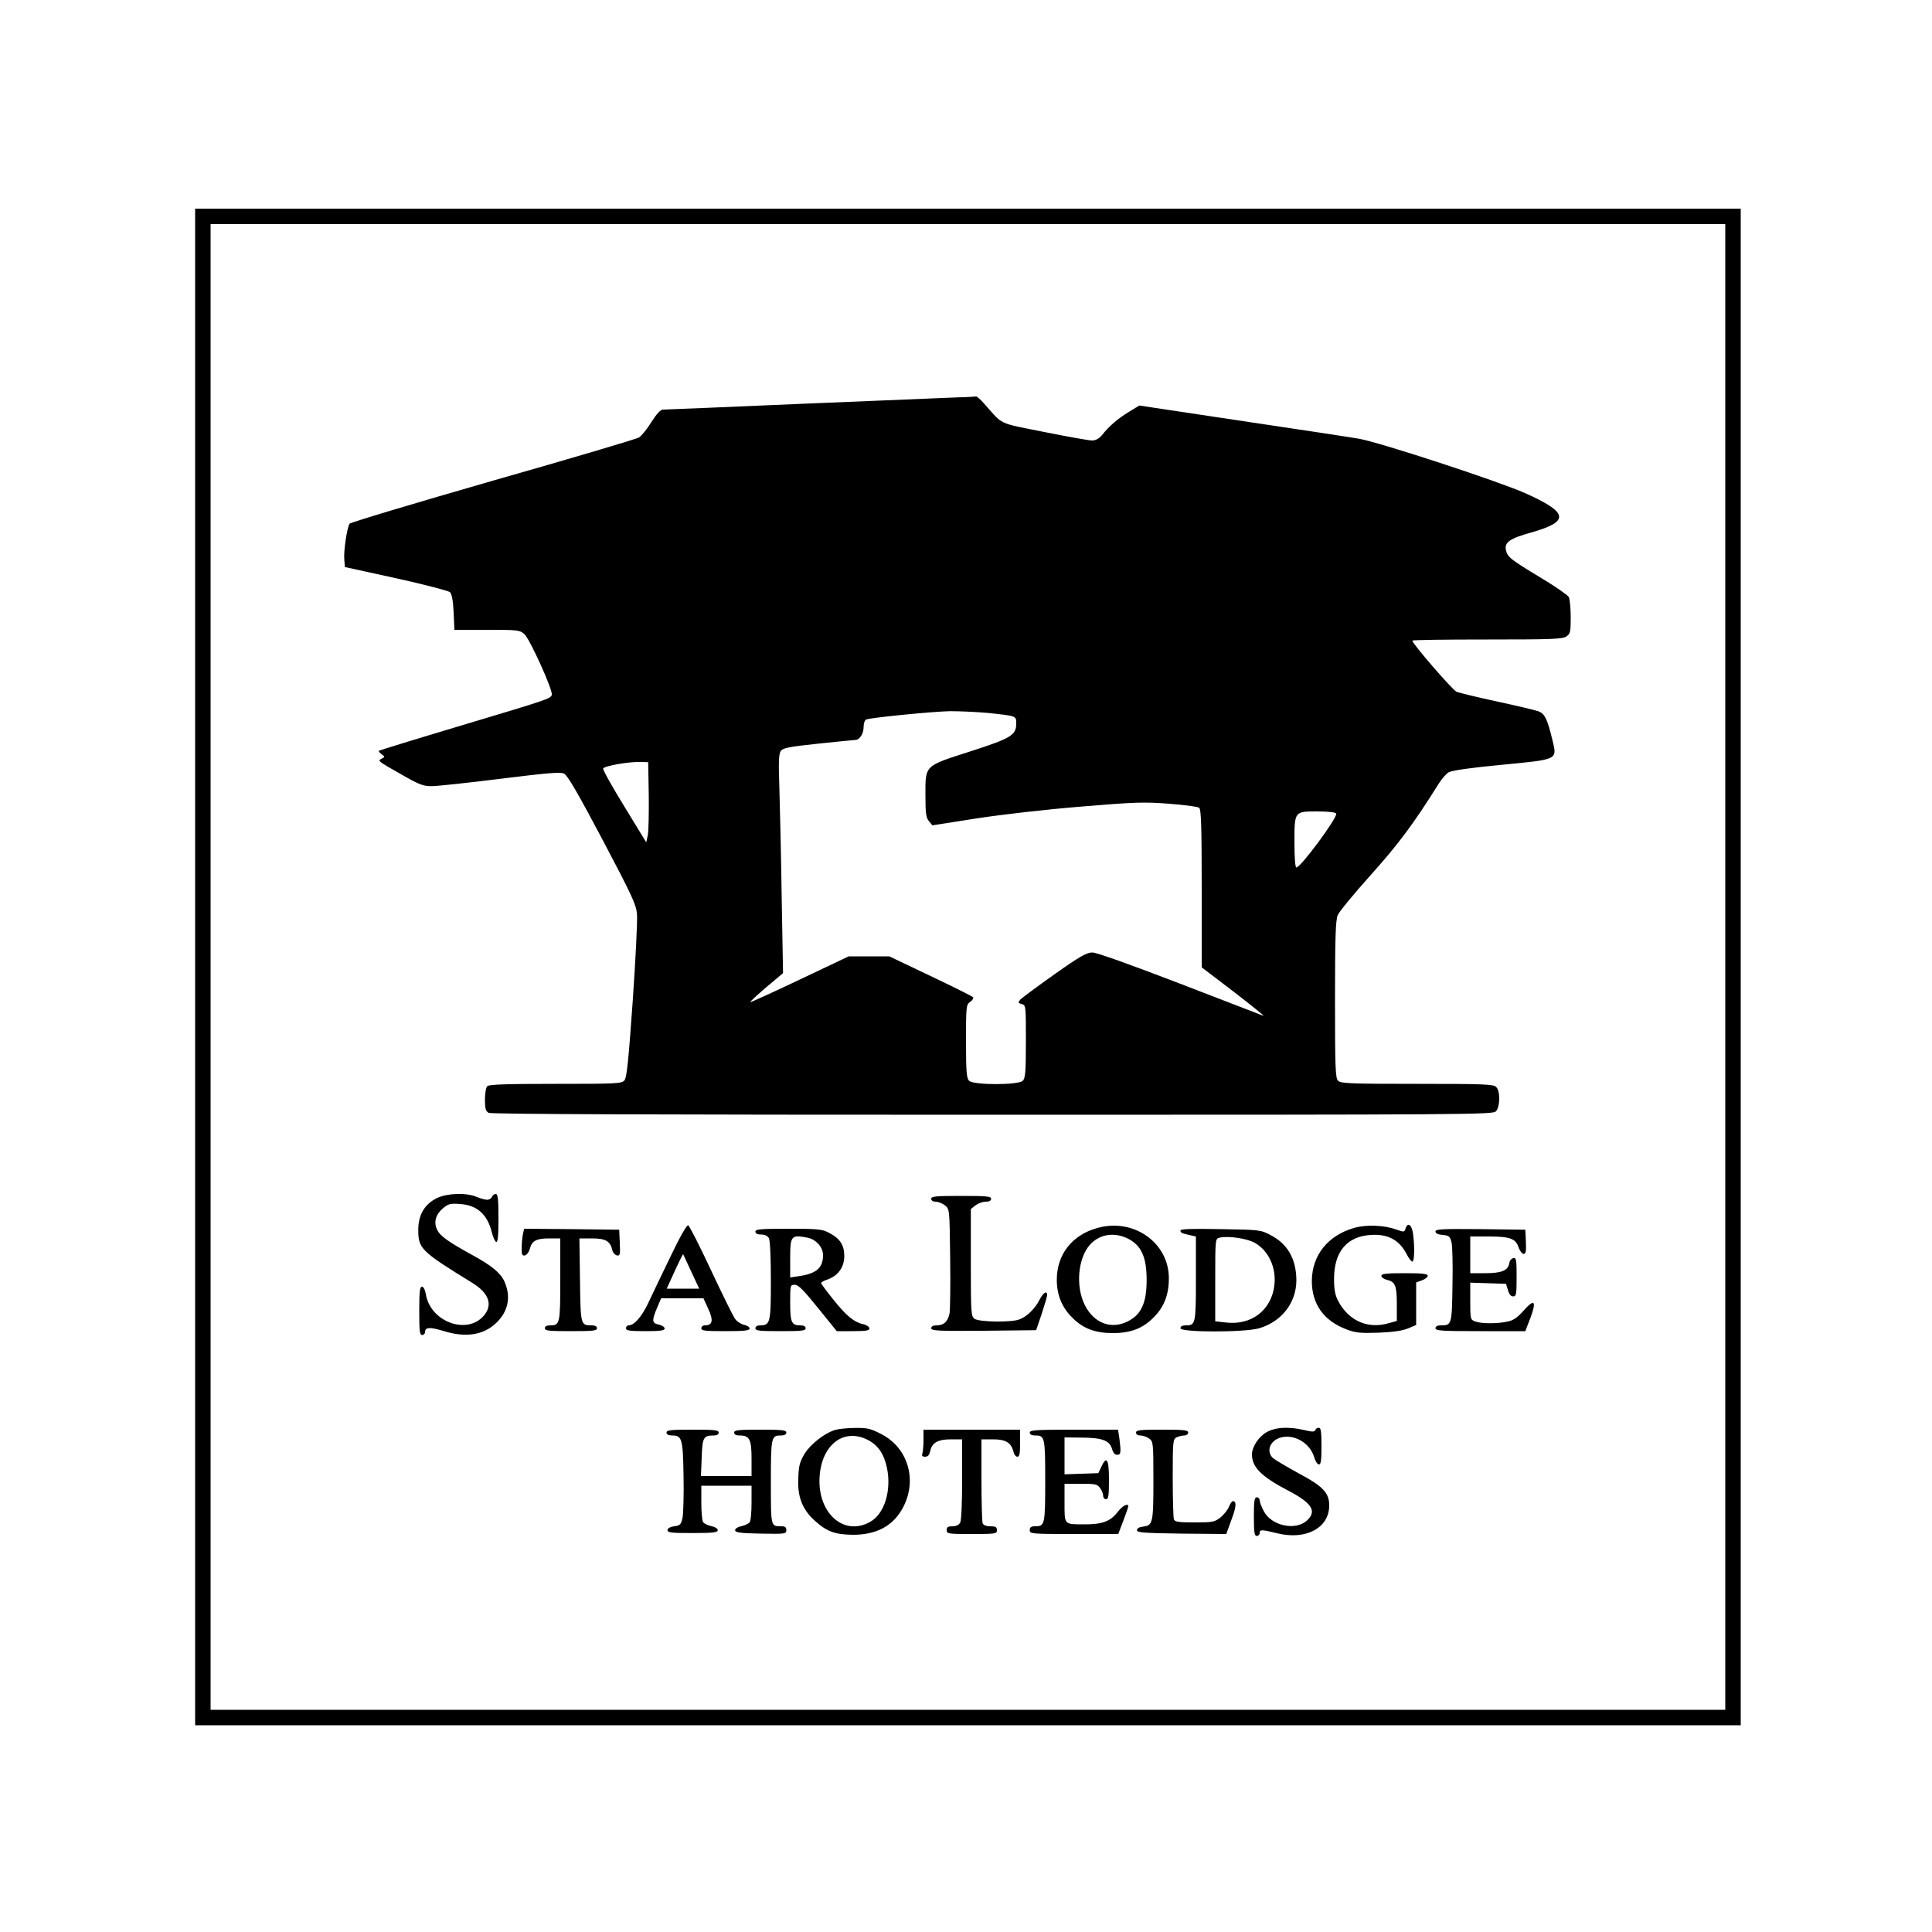 <svg version="1" xmlns="http://www.w3.org/2000/svg" width="1333.333" height="1333.333" viewBox="0 0 1000 1000"><path d="M101 500.5V893h800V108H101v392.5zm792 0V885H109V116h784v384.5z"/><path d="M495 205.7c-5.2.2-41.1 1.7-79.8 3.3-38.7 1.7-71.1 3-72.1 3-1.2 0-3.3 2.3-5.9 6.4-2.2 3.6-5.1 7.1-6.4 8-1.2.8-35.3 10.9-75.7 22.4-40.3 11.6-73.7 21.6-74.2 22.3-1.3 2.2-3.1 14.1-2.7 18.4l.3 4 26.5 5.8c14.6 3.2 27.1 6.5 27.9 7.2 1 1 1.6 4.4 1.9 10.5l.4 9h16.9c16 0 16.9.1 19.3 2.2 2.9 2.6 15 29.4 14.2 31.5-.8 2-1.7 2.3-47.1 15.9-23.1 6.9-42.2 12.8-42.4 13-.3.2.4 1 1.4 1.8 1.8 1.3 1.8 1.4 0 2.3-2.1 1.2-2.5.9 12.1 9.2 7.6 4.3 9.9 5.1 14 5 2.7 0 18.6-1.7 35.4-3.8 24.1-3 31-3.6 32.9-2.7 1.8.8 7.1 9.9 19.9 34.1 15.2 28.8 17.5 33.7 17.9 38.6.3 3.1-.7 23.3-2.2 45-2.2 31.1-3.1 39.8-4.3 41.1-1.4 1.7-4.4 1.8-35.7 1.8-25.2 0-34.4.3-35.3 1.2-.7.7-1.2 3.8-1.2 7 0 4.6.4 5.9 1.9 6.8 1.4.7 84.3 1 260.9 1 249.5 0 258.9-.1 260.5-1.8 2.2-2.4 2.3-10.5.1-12.6-1.3-1.4-6.5-1.6-40.9-1.6s-39.6-.2-40.9-1.6c-1.4-1.3-1.6-6.6-1.6-42 0-32.1.3-41.1 1.4-43.7.7-1.8 8.4-11.1 17-20.7 14.3-15.9 22.4-26.8 35.1-47.1 1.6-2.6 4-5.4 5.4-6.2 1.7-.9 11.1-2.3 27-3.8 30-2.9 29.1-2.5 26.6-13-2.6-10.7-3.9-13.4-7.1-14.7-1.6-.6-11.3-2.9-21.5-5.1-10.2-2.2-19.7-4.5-21.1-5.1-2.2-1.1-22.8-24.9-22.8-26.4 0-.4 17.4-.6 38.8-.6 33.5 0 39.1-.2 41-1.6 2-1.4 2.2-2.4 2.2-10 0-4.7-.5-9.4-1-10.4-.6-1-7-5.5-14.4-9.9-15.7-9.5-17.3-10.7-18.1-14.3-1-4 1.9-6.1 13.1-9.2 20.1-5.7 19.3-10.3-3.3-20.4-14.3-6.3-74.7-26.1-85.8-28.1-3.3-.6-30.3-4.7-59.9-9.1l-53.9-8.1-5.4 3.3c-5.6 3.4-10.1 7.2-14 12.1-1.5 1.8-3.3 2.7-5.1 2.7-1.5 0-12.7-2-24.7-4.4-24.4-4.9-21-3.3-31.3-14.9-1.8-2-3.6-3.6-4-3.5-.4.1-5 .4-10.2.5zM511.2 369c15.1 1.6 14.8 1.5 14.8 5.5 0 6-2.6 7.6-23.7 14.4-24 7.7-23.3 7-23.3 22.6 0 9.4.3 11.7 1.8 13.5l1.8 2.2 22.9-3.6c13-2 36.5-4.7 54-6.1 27.5-2.3 32.6-2.5 45.4-1.5 7.9.6 15 1.5 15.8 2.1 1 .9 1.3 9.2 1.3 41.9v40.7l16.8 12.8c9.2 7.1 16 12.6 15.2 12.3-.8-.3-20.3-7.8-43.3-16.7-25.8-9.9-43.1-16.1-45.3-16.1-2.9 0-6.5 2-19.9 11.5-8.9 6.3-16.8 12.2-17.5 13-1.1 1.4-1 1.7.8 2.2 2.2.5 2.2.9 2.2 19.3 0 15.8-.3 19.1-1.6 20.4-2.3 2.3-25.5 2.3-27.8 0-1.3-1.3-1.6-4.6-1.6-20.4 0-18.1.1-18.9 2.1-20.4 1.2-.8 1.9-1.9 1.6-2.4-.4-.5-10.2-5.4-22-11L460.3 495h-21L414 507c-13.9 6.6-25.5 11.9-25.7 11.7-.1-.2 3.6-3.7 8.3-7.7l8.7-7.3-.7-39.1c-.3-21.5-.9-47-1.2-56.6-.5-14.2-.3-17.9.8-19.4 1.2-1.5 4.4-2.1 19.4-3.7 9.8-1 18.4-1.9 19.1-1.9 2.2 0 4.3-3.2 4.3-6.6 0-2.1.6-3.7 1.4-4 2.7-1 34.1-4.1 43.3-4.3 5.1 0 13.9.4 19.5.9zm-175.4 42.6c.1 9.4-.1 18.7-.5 20.7l-.8 3.7-11.3-18.5c-6.3-10.2-11.2-19-11-19.7.5-1.4 13.8-3.7 19.8-3.4l3.5.1.3 17.1zm355.8 9.5c1 1.7-18.3 27.9-20.6 27.9-.6 0-1-5-1-12.9 0-16.3-.1-16.1 12-16.1 5.3 0 9.2.4 9.6 1.1zM226.2 620.1c-6.5 3.2-9.7 8.7-9.7 16.5 0 9.7 1.3 11 28.1 27.5 8.4 5.2 10.6 11.2 5.9 16.8-8.7 10.3-27.8 3.3-30.1-11.1-.4-2.3-1.2-3.8-2-3.8-1.1 0-1.4 2.6-1.4 12.5 0 10.4.2 12.5 1.5 12.5.8 0 1.5-.7 1.5-1.5 0-2.6 2.5-2.7 9.5-.6 11.5 3.6 20.7 2.2 27.4-4.2 6.2-6 7.7-13.5 4.2-21.4-2.1-4.5-6.5-8.2-17-13.9-11.8-6.5-16.2-9.6-17.7-12.6-2.1-4-1-8.1 2.9-11.4 2.7-2.3 3.8-2.6 8.9-2.2 8.7.6 14 5.3 16.3 14.4.6 2.6 1.7 5 2.3 5.2.9.3 1.2-3.2 1.2-12.2 0-10.1-.3-12.6-1.4-12.6-.8 0-1.6.7-2 1.5-.3.8-1.4 1.5-2.4 1.5-1.1 0-3.6-.7-5.5-1.5-5.4-2.3-15.3-1.9-20.5.6zM482 620.5c0 .9.9 1.5 2.4 1.5 1.3 0 3.4.9 4.7 1.9 2.4 1.9 2.4 2 2.7 27.3.2 13.9 0 26.7-.3 28.5-.8 4.2-2.9 6.3-6.6 6.3-1.9 0-2.9.5-2.9 1.5 0 1.3 3.4 1.5 27.2 1.3l27.1-.3 2.9-8.5c1.5-4.6 2.8-9 2.8-9.7 0-2.5-2-1.3-3.9 2.4-2.3 4.6-6.6 8.8-10.4 10.2-4.3 1.7-20.9 1.4-23.3-.3-1.8-1.4-1.9-2.9-1.9-29.1v-27.7l2.4-1.9c1.3-1 3.6-1.9 5.2-1.9 1.9 0 2.9-.5 2.9-1.5 0-1.3-2.4-1.5-15.5-1.5s-15.5.2-15.5 1.5zM346.9 650.7c-4.5 9.2-9.6 20-11.5 24-3.3 6.9-7.2 11.3-10 11.3-.8 0-1.4.7-1.4 1.5 0 1.2 1.8 1.5 10 1.5 7.8 0 10-.3 10-1.4 0-.7-1.3-1.6-3-2-3.6-.7-3.7-2-.9-8.7l2.1-4.9h21.9l2.5 5.5c2.8 6 2.2 8.5-1.7 8.5-1.1 0-1.9.7-1.9 1.5 0 1.3 2.1 1.5 12.5 1.5 9.9 0 12.5-.3 12.5-1.4 0-.7-1.3-1.6-3-1.9-1.6-.4-3.7-1.8-4.7-3.3-1-1.5-6.6-12.8-12.4-25.2-5.8-12.4-11.1-22.8-11.7-23-.8-.2-4.5 6.4-9.3 16.5zm10.9 7.5l4.1 8.8h-16.8l4.1-9c2.3-5 4.2-8.9 4.4-8.8.1.2 2 4.2 4.2 9zM568 635.6c-13.1 3.6-21 13.7-21 26.8 0 7.8 2.6 14.3 8 19.6 5.5 5.6 11.8 8 21 8s15.5-2.4 21-8c5.5-5.4 8-11.8 8-20.4 0-18.4-18.3-31.3-37-26zm16 5.6c6.8 3.5 9.5 9.6 9.5 21.3 0 11.7-2.7 17.8-9.5 21.3-8.8 4.6-17.9 1.1-22.6-8.5-4.8-9.8-3.4-24.3 2.9-31.2 5-5.4 12.6-6.5 19.7-2.9zM701.1 635.5c-13.8 3.9-22 14.2-22.1 27.5 0 12 6.2 20.7 18 25.1 4.7 1.8 7.2 2 16.5 1.7 7.5-.3 12.3-1 15.3-2.2l4.2-1.8v-22l3-1.1c1.7-.6 3-1.7 3-2.4 0-1-2.9-1.3-12-1.3-9.7 0-12 .3-12 1.4 0 .8 1.4 1.7 3 2.1 4.2.9 5 3.1 5 12.8v8.4l-3.9 1.1c-10.9 3.3-20.9-1-26.4-11.3-1.6-3-2.2-5.8-2.2-11.5 0-14.1 6.6-22 19-22.8 8.9-.6 14.8 2.6 18.6 10 1.1 2.1 2.4 3.8 2.9 3.8 1.1 0 1.3-7.4.4-14.4-.7-4.8-2.8-6.2-3.9-2.7-.6 1.9-.8 1.9-4.8.5-6.3-2.3-15.4-2.6-21.6-.9zM270.6 639.1c-.3 1.7-.6 4.9-.6 7.1 0 3.2.3 3.9 1.7 3.6.9-.2 2-1.6 2.5-3.3 1.1-4.3 3.4-5.5 10-5.5h5.8v21.3c0 22.9-.2 23.7-5.2 23.7-1.8 0-2.8.5-2.8 1.5 0 1.3 2.2 1.5 13.5 1.5s13.5-.2 13.5-1.5c0-1-1-1.5-2.7-1.5-5.8 0-5.8-.1-6.1-23.5l-.3-21.5h6.6c7 0 9.4 1.4 10.5 6.3.3 1.2 1.4 2.3 2.3 2.5 1.6.3 1.8-.4 1.5-6.5l-.3-6.8-24.6-.3-24.6-.2-.7 3.1zM391 637.5c0 1 1 1.5 3 1.5 1.9 0 3.3.7 4 1.9.6 1.2 1 10.1 1 22 0 21.7-.3 23.1-5.6 23.1-1.5 0-2.4.6-2.4 1.5 0 1.3 2.1 1.5 13 1.5s13-.2 13-1.5c0-1-1-1.5-2.8-1.5-4.5 0-5.2-1.5-5.2-11.7 0-9.1 0-9.3 2.4-9.3 1.8 0 4.5 2.7 12 12l9.7 12h8.4c6.7 0 8.5-.3 8.5-1.4 0-.8-1.3-1.7-2.8-2.1-5-1-8.9-4.2-15.6-12.5-3.6-4.5-6.6-8.5-6.6-8.9 0-.4 1.6-1.3 3.5-1.9 5.4-2 8.5-6.4 8.5-12.1 0-5.7-2.3-9.2-8.1-12.1-3.4-1.8-5.9-2-20.9-2-14.4 0-17 .2-17 1.5zm26.9 3.1c4.5.9 8.1 4.9 8.1 9.1 0 6.5-3.4 9.5-12.3 10.8l-4.7.7v-10c0-11.6.5-12.2 8.9-10.6zM611 636.9c0 1.2.7 1.5 5.3 2.5l2.7.6v21.8c0 23.5-.2 24.2-5.2 24.2-1.8 0-2.8.5-2.8 1.5 0 2.2 33.4 2.2 40.8 0 11.7-3.5 19.2-13.3 19.2-24.9-.1-11-4.5-18.7-13.3-23.3-5.1-2.7-5.6-2.8-25.9-3.1-14.9-.3-20.8-.1-20.8.7zm38.3 6.3c7.3 4 11.4 12.9 10.3 22.1-1.5 12.9-12 20.9-25.3 19.2l-5.3-.6v-21.4c0-21.3 0-21.4 2.3-21.9 4.5-1 14 .4 18 2.6zM743 637.4c0 1 1.3 1.6 3.7 1.8 3.3.3 3.8.7 4.6 3.8.5 1.9.7 11.9.5 22.3-.3 20.4-.4 20.7-6 20.7-1.8 0-2.8.5-2.8 1.5 0 1.3 3.3 1.5 23.3 1.5h23.2l2.7-7c3.2-8.7 2-10-3.6-3.6-3 3.4-5.2 5-8.1 5.6-5.3 1.2-13.7 1.2-16.9 0-2.5-.9-2.6-1.2-2.6-10.5v-9.6l9.3.3 9.2.3 1 3.2c.6 2.2 1.5 3.3 2.7 3.3 1.6 0 1.8-1.1 1.8-10.1s-.2-10-1.7-9.7c-1 .2-1.9 1.3-2.1 2.6-.6 3.8-3.9 5.2-12.4 5.2H761v-19h9.5c11.1 0 14 1.1 15.5 5.6.7 1.9 1.8 3.4 2.6 3.4 1.2 0 1.4-1.3 1.2-6.3l-.3-6.2-23.2-.3c-19.9-.2-23.3 0-23.3 1.2zM432.4 740.1c-5.5 1.6-12.7 7.2-15.9 12.3-2.5 4.1-3.1 6.2-3.3 12.6-.5 9.6 2 16.1 8.3 21.9 6.3 5.8 10.6 7.4 20 7.5 12.5 0 21.2-4.8 26.2-14.7 7.1-14.1 2.1-30.4-11.5-37.4-5.6-2.9-7.3-3.3-13.5-3.2-4 0-8.6.5-10.3 1zm16.6 5.1c5.5 2.8 8.5 7.2 10.1 14.6 2.4 11.7-1.3 23.8-8.7 27.9-13.9 7.9-27.9-5.1-26.1-24.4 1.5-16 12.7-24.1 24.7-18.1zM655.6 741.3c-4.1 2.3-7.6 7.6-7.6 11.5 0 6.6 4.9 11.5 18.7 18.7 12.3 6.4 15 10.6 9.9 15.4-5.9 5.6-18.6 2.9-22.5-4.8-1.2-2.2-2.1-4.7-2.1-5.6 0-.8-.7-1.5-1.5-1.5-1.2 0-1.5 1.8-1.5 10s.3 10 1.5 10c.8 0 1.5-.7 1.5-1.5 0-1.9.9-1.9 9.4.2 14.7 3.5 26.6-2.9 26.6-14.5 0-6.5-3.2-9.9-15.8-16.6-6.2-3.4-12.1-6.9-13.2-7.8-3.8-3.4-1.8-9.1 3.8-10.7 7-2 15.2 2.7 17.4 10.1.6 2.1 1.7 3.8 2.5 3.8 1 0 1.3-2.2 1.3-9.5 0-7.5-.3-9.5-1.4-9.5-.8 0-1.6.5-1.8 1.2-.4 1-1.6 1-5.7 0-8.2-1.9-15-1.5-19.5 1.1zM345 741.5c0 1 1 1.5 2.9 1.5 5.1 0 5.6 1.7 5.9 20.9.2 9.7-.1 19.4-.5 21.6-.8 3.6-1.2 4.1-4.3 4.5-2.2.3-3.5 1.1-3.5 2 0 1.3 2.1 1.5 13 1.5 10.7 0 13-.3 13-1.5 0-.8-1.4-1.7-3.4-2.1-1.8-.4-3.7-1.3-4.2-2.1-.5-.7-.9-5.2-.9-10.1V769h26v8.7c0 4.9-.4 9.4-.9 10.1-.5.8-2.4 1.7-4.2 2.1-2 .4-3.4 1.3-3.4 2.1 0 1.2 2.4 1.6 13.3 1.8 12.7.2 13.2.2 13.2-1.8 0-1.5-.7-2-2.4-2-5.7 0-5.6.6-5.6-22.9 0-23.4.2-24.1 5.2-24.1 1.8 0 2.8-.5 2.8-1.5 0-1.3-2.2-1.5-13.5-1.5s-13.5.2-13.5 1.5c0 1 1 1.5 2.9 1.5 5.1 0 6.1 2.1 6.1 12.1v8.9h-26.2l.4-9.5c.3-10.4.9-11.5 6.1-11.5 1.7 0 2.7-.5 2.7-1.5 0-1.3-2.2-1.5-13.5-1.5s-13.5.2-13.5 1.5zM478 745.4c0 3-.3 6.1-.6 7-.4 1.1 0 1.6 1.4 1.6 1.5 0 2.2-.9 2.7-3 .9-4.3 4-6 10.7-6h5.8v20.6c0 12.2-.4 21.3-1 22.5-.7 1.2-2.1 1.9-4 1.9-2.3 0-3 .4-3 2 0 1.9.7 2 13 2s13-.1 13-2c0-1.6-.7-2-3.4-2-2.2 0-3.6-.6-4-1.6-.3-.9-.6-11-.6-22.5V745h6c6.6 0 9.4 1.7 10.6 6.5.3 1.4 1.2 2.5 2 2.5 1.1 0 1.4-1.7 1.4-7v-7h-50v5.4zM533 741.5c0 1 1 1.5 2.8 1.5 5 0 5.2.8 5.2 23.5s-.2 23.5-5.2 23.5c-2.1 0-2.8.5-2.8 2 0 1.9.7 2 22.9 2h22.9l2.6-6.8c1.4-3.7 2.6-7.1 2.6-7.5 0-1.9-3.1-.3-5.5 2.9-3.7 4.8-7.9 6.4-16.9 6.4-11 0-10.6.4-10.6-11.1V768h8.4c7.6 0 8.6.2 10 2.2.9 1.2 1.6 3 1.6 4s.7 1.8 1.5 1.8c1.2 0 1.5-1.8 1.5-10 0-10.8-1.2-12.8-4-6.7l-1.5 3.2-8.7.3-8.8.3V744l8.3.1c10.9 0 14.9 1.4 16.2 5.6.6 2.2 1.5 3.3 2.7 3.3 2 0 2.1-1.2 1.2-8.4l-.7-4.6h-22.8c-19.7 0-22.9.2-22.9 1.5zM588 741.5c0 .9.9 1.5 2.3 1.5 1.2 0 3.3.7 4.5 1.6 2.1 1.5 2.2 2 2.2 21.8 0 22-.3 23.2-5.5 23.8-1.9.2-3 .9-3 1.8 0 1.3 3.4 1.5 23.1 1.8l23.1.2 2.7-7.4c2.6-6.9 2.7-9.6.7-9.6-.5 0-1.4 1.4-2.1 3.1-.7 1.6-2.7 4.1-4.5 5.5-2.9 2.2-4.1 2.4-13.2 2.4-8.3 0-10.2-.3-10.7-1.6-.3-.9-.6-10.5-.6-21.4 0-18.7.1-20 1.9-21 1.1-.5 2.9-1 4-1 1.2 0 2.1-.7 2.1-1.5 0-1.3-2.2-1.5-13.5-1.5s-13.5.2-13.5 1.5z"/></svg>